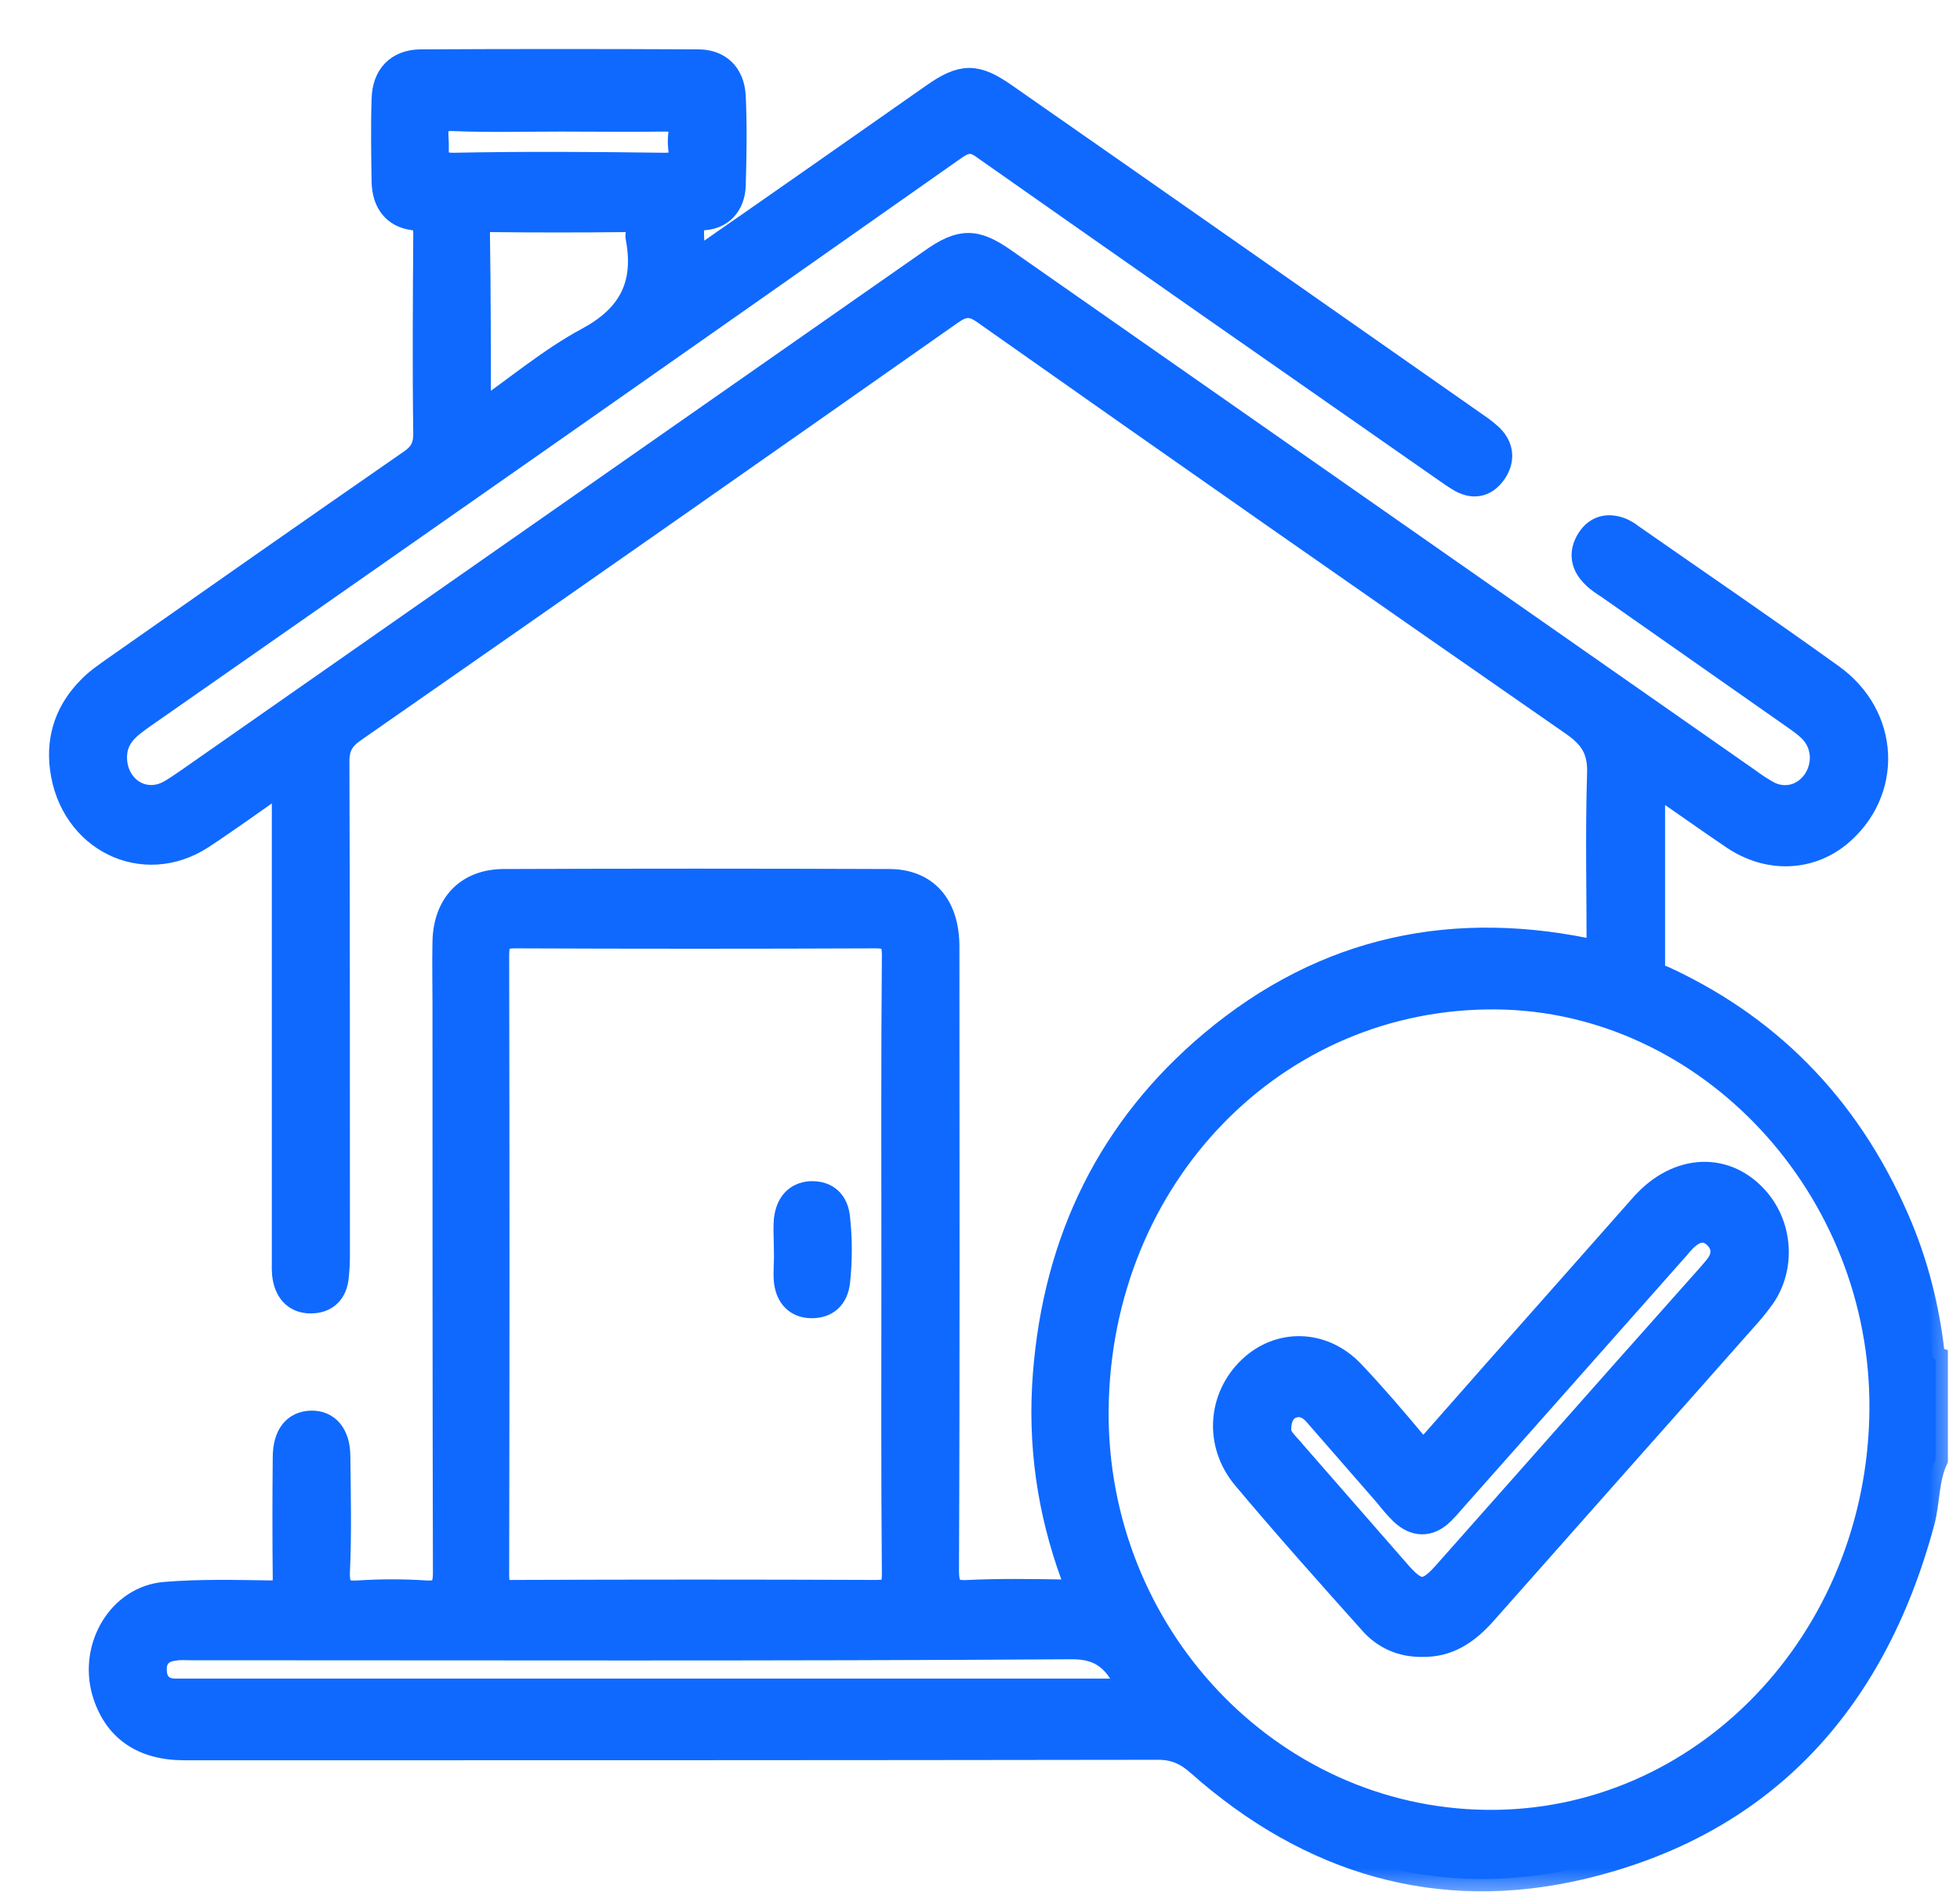 <svg width="32" height="31" viewBox="0 0 32 31" fill="none" xmlns="http://www.w3.org/2000/svg">
<mask id="path-1-outside-1_2775_16339" maskUnits="userSpaceOnUse" x="0" y="0" width="32" height="31" fill="black">
<rect fill="white" width="32" height="31"/>
<path d="M31.602 23.826C31.453 24.148 31.476 24.509 31.386 24.846C30.572 27.87 28.719 29.801 25.805 30.485C23.489 31.026 21.389 30.406 19.574 28.796C19.372 28.616 19.178 28.529 18.909 28.529C13.611 28.537 8.307 28.537 3.01 28.537C2.322 28.537 1.881 28.223 1.702 27.626C1.485 26.88 1.964 26.079 2.703 26.024C3.279 25.977 3.861 25.993 4.437 26.001C4.609 26.001 4.653 25.946 4.653 25.773C4.646 25.113 4.646 24.454 4.653 23.794C4.653 23.433 4.81 23.237 5.079 23.229C5.348 23.221 5.52 23.425 5.52 23.778C5.527 24.407 5.542 25.035 5.513 25.663C5.505 25.954 5.595 26.016 5.849 26.001C6.215 25.977 6.588 25.977 6.955 26.001C7.201 26.016 7.268 25.93 7.268 25.671C7.261 22.585 7.261 19.491 7.261 16.405C7.261 16.059 7.253 15.714 7.261 15.368C7.276 14.764 7.634 14.395 8.21 14.387C10.309 14.379 12.416 14.379 14.515 14.387C15.121 14.387 15.464 14.787 15.464 15.455C15.464 18.847 15.472 22.239 15.457 25.632C15.457 25.946 15.539 26.009 15.816 25.993C16.324 25.969 16.832 25.977 17.34 25.985C17.541 25.985 17.609 25.961 17.519 25.726C17.131 24.666 16.974 23.574 17.063 22.436C17.235 20.221 18.139 18.407 19.783 17.025C21.643 15.463 23.765 15.031 26.104 15.557C26.104 14.583 26.081 13.609 26.111 12.643C26.126 12.251 25.999 12.039 25.685 11.819C22.473 9.589 19.267 7.351 16.07 5.097C15.86 4.948 15.726 4.964 15.524 5.105C12.282 7.382 9.039 9.652 5.789 11.913C5.58 12.055 5.498 12.196 5.505 12.463C5.513 15.141 5.513 17.826 5.513 20.504C5.513 20.63 5.505 20.755 5.49 20.881C5.453 21.124 5.296 21.242 5.072 21.242C4.84 21.242 4.698 21.101 4.653 20.873C4.631 20.771 4.638 20.661 4.638 20.559C4.638 18.07 4.638 15.572 4.638 13.083C4.638 12.981 4.638 12.879 4.638 12.73C4.168 13.06 3.734 13.374 3.294 13.664C2.337 14.285 1.164 13.704 1.015 12.541C0.948 12.031 1.112 11.591 1.463 11.238C1.583 11.112 1.725 11.018 1.867 10.916C3.48 9.785 5.094 8.654 6.715 7.531C6.88 7.414 6.947 7.296 6.947 7.076C6.932 6 6.94 4.916 6.947 3.841C6.947 3.676 6.94 3.589 6.745 3.558C6.439 3.519 6.275 3.299 6.267 2.969C6.26 2.521 6.252 2.066 6.267 1.618C6.275 1.241 6.491 1.014 6.857 1.006C8.374 0.998 9.883 0.998 11.4 1.006C11.736 1.006 11.953 1.21 11.975 1.563C11.998 2.05 11.99 2.545 11.975 3.04C11.96 3.338 11.781 3.534 11.505 3.558C11.303 3.574 11.288 3.668 11.295 3.833C11.303 3.974 11.295 4.116 11.295 4.265C11.437 4.249 11.52 4.163 11.602 4.1C12.812 3.26 14.022 2.412 15.233 1.563C15.711 1.226 15.935 1.226 16.406 1.556C18.976 3.346 21.539 5.144 24.109 6.942C24.191 6.997 24.273 7.06 24.348 7.131C24.512 7.296 24.535 7.5 24.408 7.696C24.273 7.9 24.086 7.963 23.862 7.846C23.765 7.791 23.675 7.728 23.586 7.665C21.075 5.914 18.565 4.163 16.062 2.404C15.89 2.278 15.771 2.286 15.599 2.404C11.161 5.529 6.738 8.623 2.315 11.709C2.098 11.866 1.889 12.015 1.874 12.337C1.859 12.832 2.3 13.154 2.726 12.957C2.853 12.895 2.965 12.808 3.084 12.73C7.126 9.903 11.168 7.084 15.21 4.257C15.688 3.919 15.928 3.919 16.406 4.257C20.455 7.084 24.505 9.919 28.554 12.745C28.659 12.824 28.771 12.895 28.883 12.957C29.167 13.091 29.473 12.997 29.645 12.73C29.809 12.463 29.779 12.125 29.548 11.905C29.466 11.827 29.376 11.764 29.286 11.701C28.278 10.994 27.269 10.288 26.261 9.581C26.178 9.526 26.089 9.471 26.021 9.4C25.842 9.228 25.805 9.023 25.939 8.811C26.074 8.599 26.276 8.568 26.492 8.662C26.537 8.686 26.582 8.709 26.619 8.741C27.71 9.502 28.816 10.256 29.899 11.034C30.826 11.693 30.87 12.934 30.019 13.633C29.533 14.025 28.875 14.049 28.315 13.68C27.882 13.389 27.456 13.083 26.985 12.761C26.985 13.798 26.985 14.787 26.985 15.777C26.985 15.941 27.112 15.941 27.202 15.989C28.98 16.821 30.258 18.18 31.035 20.056C31.296 20.692 31.461 21.36 31.543 22.043C31.55 22.098 31.52 22.169 31.602 22.192C31.602 22.734 31.602 23.284 31.602 23.826ZM30.721 23.025C30.758 19.389 27.897 16.319 24.438 16.279C20.814 16.24 17.937 19.208 17.9 23.017C17.87 26.684 20.724 29.699 24.258 29.746C27.8 29.794 30.684 26.786 30.721 23.025ZM14.59 20.684C14.59 18.988 14.583 17.292 14.598 15.596C14.598 15.345 14.53 15.282 14.291 15.282C12.334 15.29 10.369 15.29 8.411 15.282C8.172 15.282 8.113 15.353 8.113 15.604C8.12 18.973 8.12 22.341 8.113 25.71C8.113 25.961 8.187 26.001 8.404 25.993C10.376 25.985 12.349 25.985 14.314 25.993C14.53 25.993 14.598 25.938 14.598 25.702C14.583 24.03 14.59 22.357 14.59 20.684ZM18.46 27.61C18.251 27.147 18.035 26.88 17.482 26.888C12.693 26.919 7.903 26.904 3.114 26.904C3.025 26.904 2.935 26.896 2.845 26.912C2.636 26.935 2.509 27.061 2.524 27.281C2.531 27.485 2.658 27.603 2.86 27.603C2.95 27.603 3.04 27.603 3.129 27.603C8.128 27.603 13.126 27.603 18.124 27.603C18.229 27.61 18.333 27.61 18.46 27.61ZM7.814 6.77C8.434 6.338 8.979 5.875 9.592 5.545C10.279 5.176 10.563 4.665 10.414 3.88C10.406 3.856 10.414 3.841 10.414 3.817C10.444 3.637 10.361 3.589 10.197 3.589C9.472 3.597 8.74 3.597 8.015 3.589C7.844 3.589 7.799 3.637 7.799 3.817C7.814 4.783 7.814 5.741 7.814 6.77ZM9.159 1.948C8.576 1.948 7.986 1.964 7.403 1.94C7.111 1.925 7.111 2.074 7.126 2.294C7.141 2.49 7.059 2.694 7.395 2.694C8.546 2.671 9.697 2.678 10.855 2.694C11.064 2.694 11.139 2.631 11.109 2.419C11.101 2.349 11.101 2.27 11.109 2.199C11.146 1.98 11.049 1.948 10.862 1.948C10.287 1.956 9.726 1.948 9.159 1.948Z"/>
</mask>
<path d="M31.602 23.826C31.453 24.148 31.476 24.509 31.386 24.846C30.572 27.87 28.719 29.801 25.805 30.485C23.489 31.026 21.389 30.406 19.574 28.796C19.372 28.616 19.178 28.529 18.909 28.529C13.611 28.537 8.307 28.537 3.01 28.537C2.322 28.537 1.881 28.223 1.702 27.626C1.485 26.88 1.964 26.079 2.703 26.024C3.279 25.977 3.861 25.993 4.437 26.001C4.609 26.001 4.653 25.946 4.653 25.773C4.646 25.113 4.646 24.454 4.653 23.794C4.653 23.433 4.81 23.237 5.079 23.229C5.348 23.221 5.52 23.425 5.52 23.778C5.527 24.407 5.542 25.035 5.513 25.663C5.505 25.954 5.595 26.016 5.849 26.001C6.215 25.977 6.588 25.977 6.955 26.001C7.201 26.016 7.268 25.93 7.268 25.671C7.261 22.585 7.261 19.491 7.261 16.405C7.261 16.059 7.253 15.714 7.261 15.368C7.276 14.764 7.634 14.395 8.21 14.387C10.309 14.379 12.416 14.379 14.515 14.387C15.121 14.387 15.464 14.787 15.464 15.455C15.464 18.847 15.472 22.239 15.457 25.632C15.457 25.946 15.539 26.009 15.816 25.993C16.324 25.969 16.832 25.977 17.34 25.985C17.541 25.985 17.609 25.961 17.519 25.726C17.131 24.666 16.974 23.574 17.063 22.436C17.235 20.221 18.139 18.407 19.783 17.025C21.643 15.463 23.765 15.031 26.104 15.557C26.104 14.583 26.081 13.609 26.111 12.643C26.126 12.251 25.999 12.039 25.685 11.819C22.473 9.589 19.267 7.351 16.07 5.097C15.86 4.948 15.726 4.964 15.524 5.105C12.282 7.382 9.039 9.652 5.789 11.913C5.58 12.055 5.498 12.196 5.505 12.463C5.513 15.141 5.513 17.826 5.513 20.504C5.513 20.63 5.505 20.755 5.49 20.881C5.453 21.124 5.296 21.242 5.072 21.242C4.84 21.242 4.698 21.101 4.653 20.873C4.631 20.771 4.638 20.661 4.638 20.559C4.638 18.07 4.638 15.572 4.638 13.083C4.638 12.981 4.638 12.879 4.638 12.73C4.168 13.06 3.734 13.374 3.294 13.664C2.337 14.285 1.164 13.704 1.015 12.541C0.948 12.031 1.112 11.591 1.463 11.238C1.583 11.112 1.725 11.018 1.867 10.916C3.48 9.785 5.094 8.654 6.715 7.531C6.88 7.414 6.947 7.296 6.947 7.076C6.932 6 6.94 4.916 6.947 3.841C6.947 3.676 6.94 3.589 6.745 3.558C6.439 3.519 6.275 3.299 6.267 2.969C6.26 2.521 6.252 2.066 6.267 1.618C6.275 1.241 6.491 1.014 6.857 1.006C8.374 0.998 9.883 0.998 11.4 1.006C11.736 1.006 11.953 1.21 11.975 1.563C11.998 2.05 11.99 2.545 11.975 3.04C11.96 3.338 11.781 3.534 11.505 3.558C11.303 3.574 11.288 3.668 11.295 3.833C11.303 3.974 11.295 4.116 11.295 4.265C11.437 4.249 11.52 4.163 11.602 4.1C12.812 3.26 14.022 2.412 15.233 1.563C15.711 1.226 15.935 1.226 16.406 1.556C18.976 3.346 21.539 5.144 24.109 6.942C24.191 6.997 24.273 7.06 24.348 7.131C24.512 7.296 24.535 7.5 24.408 7.696C24.273 7.9 24.086 7.963 23.862 7.846C23.765 7.791 23.675 7.728 23.586 7.665C21.075 5.914 18.565 4.163 16.062 2.404C15.89 2.278 15.771 2.286 15.599 2.404C11.161 5.529 6.738 8.623 2.315 11.709C2.098 11.866 1.889 12.015 1.874 12.337C1.859 12.832 2.3 13.154 2.726 12.957C2.853 12.895 2.965 12.808 3.084 12.73C7.126 9.903 11.168 7.084 15.21 4.257C15.688 3.919 15.928 3.919 16.406 4.257C20.455 7.084 24.505 9.919 28.554 12.745C28.659 12.824 28.771 12.895 28.883 12.957C29.167 13.091 29.473 12.997 29.645 12.73C29.809 12.463 29.779 12.125 29.548 11.905C29.466 11.827 29.376 11.764 29.286 11.701C28.278 10.994 27.269 10.288 26.261 9.581C26.178 9.526 26.089 9.471 26.021 9.4C25.842 9.228 25.805 9.023 25.939 8.811C26.074 8.599 26.276 8.568 26.492 8.662C26.537 8.686 26.582 8.709 26.619 8.741C27.71 9.502 28.816 10.256 29.899 11.034C30.826 11.693 30.87 12.934 30.019 13.633C29.533 14.025 28.875 14.049 28.315 13.68C27.882 13.389 27.456 13.083 26.985 12.761C26.985 13.798 26.985 14.787 26.985 15.777C26.985 15.941 27.112 15.941 27.202 15.989C28.98 16.821 30.258 18.18 31.035 20.056C31.296 20.692 31.461 21.36 31.543 22.043C31.55 22.098 31.52 22.169 31.602 22.192C31.602 22.734 31.602 23.284 31.602 23.826ZM30.721 23.025C30.758 19.389 27.897 16.319 24.438 16.279C20.814 16.24 17.937 19.208 17.9 23.017C17.87 26.684 20.724 29.699 24.258 29.746C27.8 29.794 30.684 26.786 30.721 23.025ZM14.59 20.684C14.59 18.988 14.583 17.292 14.598 15.596C14.598 15.345 14.53 15.282 14.291 15.282C12.334 15.29 10.369 15.29 8.411 15.282C8.172 15.282 8.113 15.353 8.113 15.604C8.12 18.973 8.12 22.341 8.113 25.71C8.113 25.961 8.187 26.001 8.404 25.993C10.376 25.985 12.349 25.985 14.314 25.993C14.53 25.993 14.598 25.938 14.598 25.702C14.583 24.03 14.59 22.357 14.59 20.684ZM18.46 27.61C18.251 27.147 18.035 26.88 17.482 26.888C12.693 26.919 7.903 26.904 3.114 26.904C3.025 26.904 2.935 26.896 2.845 26.912C2.636 26.935 2.509 27.061 2.524 27.281C2.531 27.485 2.658 27.603 2.86 27.603C2.95 27.603 3.04 27.603 3.129 27.603C8.128 27.603 13.126 27.603 18.124 27.603C18.229 27.61 18.333 27.61 18.46 27.61ZM7.814 6.77C8.434 6.338 8.979 5.875 9.592 5.545C10.279 5.176 10.563 4.665 10.414 3.88C10.406 3.856 10.414 3.841 10.414 3.817C10.444 3.637 10.361 3.589 10.197 3.589C9.472 3.597 8.74 3.597 8.015 3.589C7.844 3.589 7.799 3.637 7.799 3.817C7.814 4.783 7.814 5.741 7.814 6.77ZM9.159 1.948C8.576 1.948 7.986 1.964 7.403 1.94C7.111 1.925 7.111 2.074 7.126 2.294C7.141 2.49 7.059 2.694 7.395 2.694C8.546 2.671 9.697 2.678 10.855 2.694C11.064 2.694 11.139 2.631 11.109 2.419C11.101 2.349 11.101 2.27 11.109 2.199C11.146 1.98 11.049 1.948 10.862 1.948C10.287 1.956 9.726 1.948 9.159 1.948Z" fill="#0F69FF"/>
<path d="M31.602 23.826C31.453 24.148 31.476 24.509 31.386 24.846C30.572 27.87 28.719 29.801 25.805 30.485C23.489 31.026 21.389 30.406 19.574 28.796C19.372 28.616 19.178 28.529 18.909 28.529C13.611 28.537 8.307 28.537 3.01 28.537C2.322 28.537 1.881 28.223 1.702 27.626C1.485 26.88 1.964 26.079 2.703 26.024C3.279 25.977 3.861 25.993 4.437 26.001C4.609 26.001 4.653 25.946 4.653 25.773C4.646 25.113 4.646 24.454 4.653 23.794C4.653 23.433 4.81 23.237 5.079 23.229C5.348 23.221 5.52 23.425 5.52 23.778C5.527 24.407 5.542 25.035 5.513 25.663C5.505 25.954 5.595 26.016 5.849 26.001C6.215 25.977 6.588 25.977 6.955 26.001C7.201 26.016 7.268 25.93 7.268 25.671C7.261 22.585 7.261 19.491 7.261 16.405C7.261 16.059 7.253 15.714 7.261 15.368C7.276 14.764 7.634 14.395 8.21 14.387C10.309 14.379 12.416 14.379 14.515 14.387C15.121 14.387 15.464 14.787 15.464 15.455C15.464 18.847 15.472 22.239 15.457 25.632C15.457 25.946 15.539 26.009 15.816 25.993C16.324 25.969 16.832 25.977 17.34 25.985C17.541 25.985 17.609 25.961 17.519 25.726C17.131 24.666 16.974 23.574 17.063 22.436C17.235 20.221 18.139 18.407 19.783 17.025C21.643 15.463 23.765 15.031 26.104 15.557C26.104 14.583 26.081 13.609 26.111 12.643C26.126 12.251 25.999 12.039 25.685 11.819C22.473 9.589 19.267 7.351 16.07 5.097C15.86 4.948 15.726 4.964 15.524 5.105C12.282 7.382 9.039 9.652 5.789 11.913C5.58 12.055 5.498 12.196 5.505 12.463C5.513 15.141 5.513 17.826 5.513 20.504C5.513 20.63 5.505 20.755 5.49 20.881C5.453 21.124 5.296 21.242 5.072 21.242C4.84 21.242 4.698 21.101 4.653 20.873C4.631 20.771 4.638 20.661 4.638 20.559C4.638 18.07 4.638 15.572 4.638 13.083C4.638 12.981 4.638 12.879 4.638 12.73C4.168 13.06 3.734 13.374 3.294 13.664C2.337 14.285 1.164 13.704 1.015 12.541C0.948 12.031 1.112 11.591 1.463 11.238C1.583 11.112 1.725 11.018 1.867 10.916C3.48 9.785 5.094 8.654 6.715 7.531C6.88 7.414 6.947 7.296 6.947 7.076C6.932 6 6.94 4.916 6.947 3.841C6.947 3.676 6.94 3.589 6.745 3.558C6.439 3.519 6.275 3.299 6.267 2.969C6.26 2.521 6.252 2.066 6.267 1.618C6.275 1.241 6.491 1.014 6.857 1.006C8.374 0.998 9.883 0.998 11.4 1.006C11.736 1.006 11.953 1.21 11.975 1.563C11.998 2.05 11.99 2.545 11.975 3.04C11.96 3.338 11.781 3.534 11.505 3.558C11.303 3.574 11.288 3.668 11.295 3.833C11.303 3.974 11.295 4.116 11.295 4.265C11.437 4.249 11.52 4.163 11.602 4.1C12.812 3.26 14.022 2.412 15.233 1.563C15.711 1.226 15.935 1.226 16.406 1.556C18.976 3.346 21.539 5.144 24.109 6.942C24.191 6.997 24.273 7.06 24.348 7.131C24.512 7.296 24.535 7.5 24.408 7.696C24.273 7.9 24.086 7.963 23.862 7.846C23.765 7.791 23.675 7.728 23.586 7.665C21.075 5.914 18.565 4.163 16.062 2.404C15.89 2.278 15.771 2.286 15.599 2.404C11.161 5.529 6.738 8.623 2.315 11.709C2.098 11.866 1.889 12.015 1.874 12.337C1.859 12.832 2.3 13.154 2.726 12.957C2.853 12.895 2.965 12.808 3.084 12.73C7.126 9.903 11.168 7.084 15.21 4.257C15.688 3.919 15.928 3.919 16.406 4.257C20.455 7.084 24.505 9.919 28.554 12.745C28.659 12.824 28.771 12.895 28.883 12.957C29.167 13.091 29.473 12.997 29.645 12.73C29.809 12.463 29.779 12.125 29.548 11.905C29.466 11.827 29.376 11.764 29.286 11.701C28.278 10.994 27.269 10.288 26.261 9.581C26.178 9.526 26.089 9.471 26.021 9.4C25.842 9.228 25.805 9.023 25.939 8.811C26.074 8.599 26.276 8.568 26.492 8.662C26.537 8.686 26.582 8.709 26.619 8.741C27.71 9.502 28.816 10.256 29.899 11.034C30.826 11.693 30.87 12.934 30.019 13.633C29.533 14.025 28.875 14.049 28.315 13.68C27.882 13.389 27.456 13.083 26.985 12.761C26.985 13.798 26.985 14.787 26.985 15.777C26.985 15.941 27.112 15.941 27.202 15.989C28.98 16.821 30.258 18.18 31.035 20.056C31.296 20.692 31.461 21.36 31.543 22.043C31.55 22.098 31.52 22.169 31.602 22.192C31.602 22.734 31.602 23.284 31.602 23.826ZM30.721 23.025C30.758 19.389 27.897 16.319 24.438 16.279C20.814 16.24 17.937 19.208 17.9 23.017C17.87 26.684 20.724 29.699 24.258 29.746C27.8 29.794 30.684 26.786 30.721 23.025ZM14.59 20.684C14.59 18.988 14.583 17.292 14.598 15.596C14.598 15.345 14.53 15.282 14.291 15.282C12.334 15.29 10.369 15.29 8.411 15.282C8.172 15.282 8.113 15.353 8.113 15.604C8.12 18.973 8.12 22.341 8.113 25.71C8.113 25.961 8.187 26.001 8.404 25.993C10.376 25.985 12.349 25.985 14.314 25.993C14.53 25.993 14.598 25.938 14.598 25.702C14.583 24.03 14.59 22.357 14.59 20.684ZM18.46 27.61C18.251 27.147 18.035 26.88 17.482 26.888C12.693 26.919 7.903 26.904 3.114 26.904C3.025 26.904 2.935 26.896 2.845 26.912C2.636 26.935 2.509 27.061 2.524 27.281C2.531 27.485 2.658 27.603 2.86 27.603C2.95 27.603 3.04 27.603 3.129 27.603C8.128 27.603 13.126 27.603 18.124 27.603C18.229 27.61 18.333 27.61 18.46 27.61ZM7.814 6.77C8.434 6.338 8.979 5.875 9.592 5.545C10.279 5.176 10.563 4.665 10.414 3.88C10.406 3.856 10.414 3.841 10.414 3.817C10.444 3.637 10.361 3.589 10.197 3.589C9.472 3.597 8.74 3.597 8.015 3.589C7.844 3.589 7.799 3.637 7.799 3.817C7.814 4.783 7.814 5.741 7.814 6.77ZM9.159 1.948C8.576 1.948 7.986 1.964 7.403 1.94C7.111 1.925 7.111 2.074 7.126 2.294C7.141 2.49 7.059 2.694 7.395 2.694C8.546 2.671 9.697 2.678 10.855 2.694C11.064 2.694 11.139 2.631 11.109 2.419C11.101 2.349 11.101 2.27 11.109 2.199C11.146 1.98 11.049 1.948 10.862 1.948C10.287 1.956 9.726 1.948 9.159 1.948Z" stroke="#0F69FF" stroke-width="0.4" mask="url(#path-1-outside-1_2775_16339)"/>
<path d="M20.237 24.18L20.237 24.18C20.91 24.982 21.606 25.761 22.301 26.538L22.301 26.538C22.544 26.819 22.863 26.957 23.228 26.949C23.678 26.956 24.01 26.73 24.295 26.413L24.296 26.412C25.021 25.592 25.747 24.773 26.474 23.954C27.2 23.136 27.927 22.317 28.652 21.497L28.653 21.496C28.73 21.407 28.799 21.318 28.867 21.221L28.867 21.221L28.869 21.22C29.216 20.711 29.175 20.01 28.781 19.537L28.78 19.536C28.508 19.212 28.153 19.054 27.784 19.068C27.417 19.082 27.049 19.266 26.747 19.605L26.746 19.605C26.289 20.123 25.831 20.641 25.372 21.159C24.691 21.926 24.01 22.695 23.332 23.468C23.3 23.504 23.277 23.525 23.259 23.538C23.241 23.55 23.235 23.55 23.237 23.55C23.239 23.55 23.234 23.551 23.218 23.54C23.201 23.528 23.178 23.507 23.147 23.47C22.825 23.085 22.495 22.699 22.149 22.335C21.634 21.794 20.861 21.774 20.342 22.269L20.342 22.269C19.811 22.776 19.747 23.589 20.237 24.18ZM20.981 23.354L20.981 23.354V23.346C20.981 23.252 20.998 23.186 21.022 23.142C21.044 23.1 21.075 23.072 21.115 23.053C21.173 23.031 21.221 23.031 21.264 23.045C21.309 23.059 21.356 23.092 21.404 23.145C21.595 23.365 21.787 23.585 21.979 23.805L21.979 23.805C22.171 24.024 22.363 24.244 22.553 24.463L22.553 24.463C22.635 24.564 22.72 24.67 22.822 24.769L22.822 24.769L22.823 24.77C22.939 24.879 23.07 24.946 23.211 24.948C23.352 24.951 23.484 24.889 23.602 24.778L23.602 24.777C23.681 24.703 23.751 24.621 23.817 24.544L23.818 24.543L25.641 22.486L27.464 20.429L27.464 20.429L27.465 20.427C27.526 20.355 27.579 20.293 27.642 20.247C27.705 20.201 27.758 20.185 27.802 20.186C27.844 20.188 27.892 20.207 27.946 20.261C27.999 20.313 28.022 20.366 28.025 20.416C28.029 20.466 28.014 20.525 27.971 20.589C27.949 20.621 27.924 20.65 27.895 20.684C27.879 20.702 27.862 20.722 27.843 20.745C26.894 21.81 25.947 22.879 25 23.949C24.509 24.503 24.018 25.058 23.526 25.612C23.449 25.699 23.388 25.758 23.335 25.796C23.283 25.832 23.246 25.843 23.217 25.843C23.188 25.842 23.151 25.831 23.099 25.793C23.046 25.755 22.984 25.694 22.907 25.605L22.907 25.605L22.029 24.6L21.151 23.595L21.151 23.594C21.138 23.58 21.126 23.566 21.114 23.553C21.077 23.512 21.046 23.477 21.02 23.442C20.987 23.395 20.98 23.369 20.981 23.354Z" fill="#0F69FF" stroke="#0F69FF" stroke-width="0.2"/>
<path d="M12.735 20.409H12.735L12.735 20.414C12.738 20.486 12.736 20.558 12.733 20.633C12.733 20.642 12.732 20.652 12.732 20.661C12.729 20.746 12.727 20.835 12.735 20.928L12.735 20.928L12.736 20.932C12.752 21.069 12.802 21.193 12.892 21.282C12.984 21.373 13.107 21.42 13.253 21.42C13.396 21.42 13.521 21.379 13.615 21.291C13.709 21.204 13.761 21.082 13.778 20.939L13.778 20.939L13.778 20.938C13.816 20.586 13.817 20.234 13.779 19.881C13.766 19.731 13.714 19.602 13.617 19.511C13.518 19.419 13.386 19.378 13.235 19.383L13.235 19.383L13.232 19.383C13.086 19.392 12.967 19.447 12.881 19.542C12.797 19.636 12.752 19.759 12.736 19.895L12.736 19.895L12.735 19.898C12.725 20.014 12.728 20.139 12.732 20.255C12.733 20.309 12.735 20.361 12.735 20.409Z" fill="#0F69FF" stroke="#0F69FF" stroke-width="0.2"/>
</svg>
